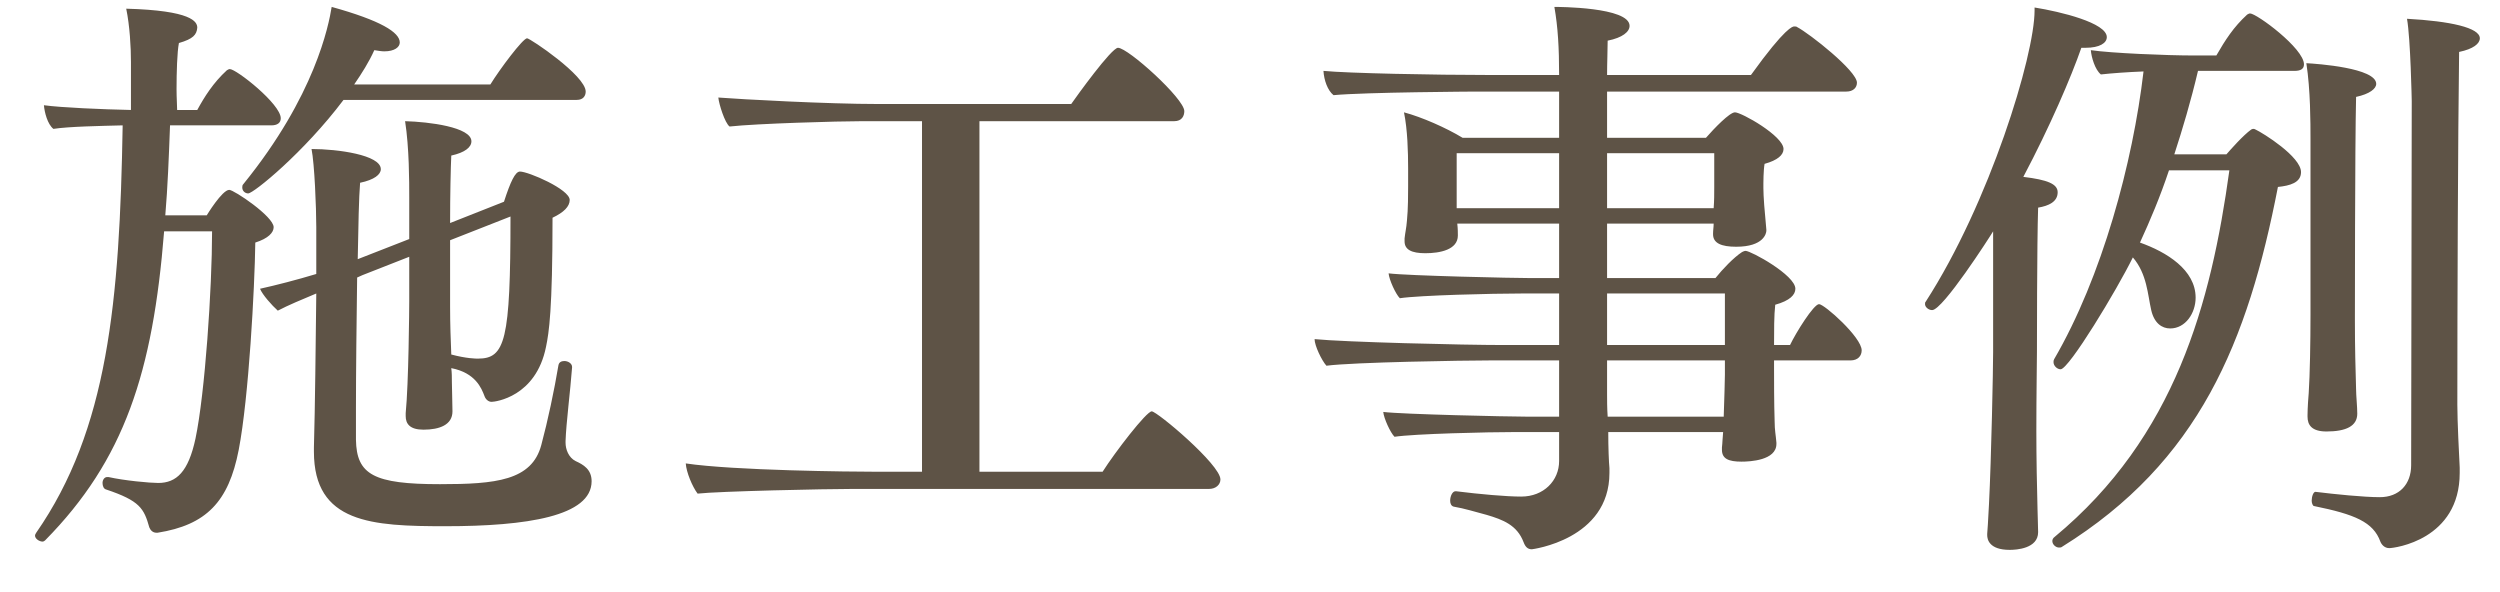 <?xml version="1.0" encoding="UTF-8"?>
<svg width="76px" height="18px" viewBox="0 0 76 18" version="1.1" xmlns="http://www.w3.org/2000/svg" xmlns:xlink="http://www.w3.org/1999/xlink">
    <!-- Generator: Sketch 51.2 (57519) - http://www.bohemiancoding.com/sketch -->
    <title>gnav-works2</title>
    <desc>Created with Sketch.</desc>
    <defs></defs>
    <g id="Symbols" stroke="none" stroke-width="1" fill="none" fill-rule="evenodd">
        <g id="nav/nav" transform="translate(-321, -1)" fill="#5E5346">
            <g id="Group-3" transform="translate(321, 0)">
                <path d="M17.535,4.037 L10.443,4.037 C9.237,5.638 7.707,6.88 7.545,6.88 C7.455,6.88 7.365,6.809 7.365,6.7 C7.365,6.665 7.365,6.628 7.401,6.593 C9.579,3.91 9.993,1.768 10.083,1.21 C11.577,1.625 12.153,1.984 12.153,2.291 C12.153,2.434 11.991,2.561 11.685,2.561 C11.595,2.561 11.487,2.542 11.379,2.525 C11.217,2.885 11.001,3.227 10.767,3.568 L14.907,3.568 C15.195,3.1 15.897,2.164 16.023,2.164 C16.113,2.164 17.805,3.299 17.805,3.784 C17.805,3.91 17.733,4.037 17.535,4.037 Z M12.441,10.156 L12.441,8.806 L11.019,9.364 L10.857,9.437 C10.839,10.787 10.821,12.316 10.821,13.396 L10.821,14.368 C10.839,15.431 11.361,15.719 13.377,15.719 C15.069,15.719 16.167,15.611 16.455,14.53 C16.653,13.793 16.851,12.857 16.977,12.101 C16.995,12.011 17.067,11.975 17.157,11.975 C17.265,11.975 17.391,12.046 17.391,12.155 L17.391,12.172 C17.337,12.893 17.211,13.864 17.193,14.405 L17.193,14.459 C17.193,14.656 17.283,14.909 17.499,15.017 C17.733,15.124 17.985,15.268 17.985,15.629 C17.985,16.691 16.023,16.997 13.539,16.997 C11.307,16.997 9.543,16.907 9.543,14.729 L9.543,14.602 C9.579,13.361 9.597,11.416 9.615,9.922 C9.183,10.102 8.751,10.283 8.445,10.444 C8.265,10.283 7.977,9.959 7.905,9.778 C8.391,9.671 9.021,9.508 9.615,9.329 L9.615,7.907 C9.615,7.312 9.561,5.981 9.471,5.53 C10.263,5.53 11.577,5.71 11.577,6.143 C11.577,6.304 11.379,6.466 10.947,6.556 C10.911,6.989 10.893,7.853 10.875,8.879 L12.441,8.267 L12.441,7.006 C12.441,6.521 12.441,5.495 12.315,4.684 C13.035,4.702 14.331,4.864 14.331,5.296 C14.331,5.476 14.133,5.638 13.719,5.729 C13.701,6.106 13.683,6.934 13.683,7.78 L15.321,7.133 C15.519,6.521 15.663,6.215 15.807,6.215 C16.059,6.215 17.319,6.755 17.319,7.079 C17.319,7.277 17.139,7.457 16.797,7.619 C16.797,10.427 16.689,11.111 16.599,11.543 C16.293,13.072 15.051,13.216 14.943,13.216 C14.853,13.216 14.763,13.145 14.727,13.037 C14.637,12.803 14.457,12.335 13.719,12.191 C13.737,12.335 13.737,12.479 13.737,12.604 C13.737,12.784 13.755,13.289 13.755,13.505 C13.755,13.918 13.359,14.062 12.873,14.062 C12.459,14.062 12.333,13.883 12.333,13.649 L12.333,13.559 C12.423,12.659 12.441,10.354 12.441,10.156 Z M6.447,8.033 L4.989,8.033 C4.647,12.316 3.783,14.98 1.371,17.428 C1.353,17.447 1.317,17.465 1.299,17.465 C1.191,17.465 1.065,17.375 1.065,17.285 C1.065,17.248 1.083,17.23 1.101,17.195 C3.279,14.062 3.639,10.175 3.729,4.811 C3.045,4.829 2.091,4.846 1.623,4.918 C1.443,4.774 1.353,4.415 1.335,4.199 C1.857,4.271 3.099,4.324 3.981,4.343 L3.981,2.885 C3.981,2.434 3.945,1.786 3.837,1.264 C5.835,1.319 5.997,1.661 5.997,1.841 C5.979,2.057 5.871,2.183 5.439,2.308 C5.385,2.579 5.367,3.208 5.367,3.712 C5.367,3.982 5.385,4.199 5.385,4.343 L5.997,4.343 C6.213,3.946 6.483,3.514 6.897,3.136 C6.933,3.119 6.951,3.1 6.987,3.1 C7.185,3.1 8.535,4.162 8.535,4.595 C8.535,4.739 8.427,4.811 8.247,4.811 L5.169,4.811 C5.133,5.782 5.097,6.7 5.025,7.546 L6.285,7.546 C6.285,7.546 6.753,6.772 6.969,6.772 C7.113,6.772 8.319,7.582 8.319,7.907 C8.319,8.069 8.157,8.248 7.761,8.374 C7.743,9.742 7.563,13.091 7.257,14.675 C6.951,16.259 6.267,16.96 4.791,17.195 L4.755,17.195 C4.647,17.195 4.575,17.122 4.539,17.032 C4.377,16.456 4.251,16.223 3.225,15.88 C3.153,15.863 3.117,15.773 3.117,15.682 C3.117,15.592 3.171,15.502 3.261,15.502 L3.297,15.502 C3.783,15.611 4.557,15.682 4.809,15.682 C5.367,15.682 5.727,15.341 5.943,14.332 C6.231,12.964 6.447,9.761 6.447,8.033 Z M15.519,7.582 L13.683,8.303 L13.683,10.336 C13.683,10.841 13.701,11.345 13.719,11.777 C14.187,11.902 14.475,11.902 14.529,11.902 C15.357,11.902 15.519,11.363 15.519,7.582 Z M36.759,15.863 L25.959,15.863 C25.095,15.863 21.837,15.934 21.207,16.006 C21.045,15.79 20.865,15.358 20.847,15.088 C22.305,15.305 25.869,15.341 26.643,15.341 L28.029,15.341 L28.029,4.684 L26.211,4.684 C25.491,4.684 22.989,4.756 22.179,4.846 C22.035,4.739 21.855,4.162 21.837,3.965 C22.521,4.019 25.167,4.162 26.697,4.162 L32.565,4.162 C32.727,3.929 33.789,2.453 33.987,2.453 C34.293,2.453 36.003,4 36.003,4.378 C36.003,4.522 35.931,4.684 35.697,4.684 L29.775,4.684 L29.775,15.341 L33.519,15.341 C33.897,14.746 34.851,13.505 35.013,13.505 C35.175,13.505 37.101,15.124 37.101,15.575 C37.101,15.736 36.957,15.863 36.759,15.863 Z M56.253,11.957 L53.931,11.957 L53.931,12.172 C53.931,12.55 53.931,13.252 53.949,13.81 C53.949,14.081 53.985,14.225 54.003,14.459 L54.003,14.495 C54.003,14.998 53.193,15.034 52.941,15.034 C52.545,15.034 52.347,14.944 52.347,14.675 L52.347,14.602 C52.365,14.459 52.365,14.296 52.383,14.134 L48.891,14.134 C48.891,14.602 48.909,15.053 48.927,15.232 L48.927,15.377 C48.927,17.41 46.569,17.698 46.569,17.698 C46.443,17.698 46.371,17.627 46.317,17.483 C46.119,16.96 45.687,16.799 45.201,16.654 C44.859,16.564 44.517,16.456 44.193,16.402 C44.121,16.384 44.085,16.312 44.085,16.223 C44.085,16.078 44.157,15.934 44.247,15.934 L44.265,15.934 C44.985,16.024 45.795,16.096 46.245,16.096 C46.929,16.096 47.397,15.611 47.397,15.017 L47.397,14.134 L46.101,14.134 C45.219,14.134 42.987,14.188 42.393,14.278 C42.267,14.152 42.069,13.72 42.051,13.523 C42.627,13.595 45.867,13.666 46.389,13.666 L47.397,13.666 L47.397,11.957 L45.273,11.957 C44.535,11.957 41.133,12.011 40.323,12.118 C40.179,11.957 39.963,11.507 39.963,11.309 C40.845,11.399 44.463,11.489 45.723,11.489 L47.397,11.489 L47.397,9.922 L46.263,9.922 C45.381,9.922 43.149,9.976 42.555,10.066 C42.429,9.941 42.231,9.508 42.213,9.31 C42.789,9.383 46.029,9.454 46.551,9.454 L47.397,9.454 L47.397,7.798 L44.301,7.798 C44.319,7.942 44.319,8.104 44.319,8.159 C44.319,8.591 43.779,8.698 43.329,8.698 C42.915,8.698 42.699,8.591 42.699,8.338 L42.699,8.248 C42.717,8.069 42.753,7.942 42.771,7.708 C42.807,7.367 42.807,6.862 42.807,6.665 L42.807,6.125 C42.807,5.62 42.789,4.936 42.681,4.415 C43.221,4.559 43.959,4.883 44.463,5.189 L47.397,5.189 L47.397,3.784 L44.823,3.784 C44.823,3.784 41.493,3.803 40.539,3.893 C40.359,3.748 40.251,3.442 40.233,3.155 C40.971,3.227 43.599,3.28 45.291,3.28 L47.397,3.28 C47.397,2.453 47.361,1.823 47.253,1.21 C47.343,1.21 49.539,1.21 49.539,1.786 C49.539,1.966 49.323,2.147 48.873,2.236 C48.873,2.542 48.855,2.902 48.855,3.28 L53.229,3.28 C54.291,1.804 54.507,1.804 54.543,1.804 C54.579,1.804 54.615,1.804 54.633,1.823 C55.011,2.021 56.451,3.155 56.451,3.514 C56.451,3.659 56.343,3.784 56.127,3.784 L48.855,3.784 L48.855,5.189 L51.861,5.189 C52.113,4.901 52.581,4.415 52.743,4.415 C52.941,4.415 54.219,5.135 54.219,5.53 C54.219,5.71 54.039,5.872 53.643,5.981 C53.607,6.178 53.607,6.574 53.607,6.574 L53.607,6.718 C53.607,6.971 53.643,7.42 53.697,7.979 L53.697,8.014 C53.697,8.086 53.625,8.501 52.779,8.501 C52.329,8.501 52.077,8.393 52.077,8.123 L52.077,8.104 C52.077,7.997 52.095,7.907 52.095,7.798 L48.855,7.798 L48.855,9.454 L52.149,9.454 C52.365,9.184 52.707,8.825 52.959,8.662 C52.995,8.645 53.031,8.627 53.067,8.627 C53.229,8.627 54.579,9.364 54.579,9.778 C54.579,9.959 54.417,10.139 53.967,10.264 C53.931,10.57 53.931,11.075 53.931,11.489 L54.417,11.489 C54.597,11.111 55.137,10.246 55.299,10.246 C55.461,10.246 56.595,11.255 56.595,11.65 C56.595,11.812 56.487,11.957 56.253,11.957 Z M52.113,6.683 L52.113,5.657 L48.855,5.657 L48.855,7.33 L52.095,7.33 C52.113,7.114 52.113,6.88 52.113,6.683 Z M52.437,11.489 L52.437,9.922 L48.855,9.922 L48.855,11.489 L52.437,11.489 Z M47.397,7.33 L47.397,5.657 L44.283,5.657 L44.283,7.33 L47.397,7.33 Z M52.437,12.389 L52.437,11.957 L48.855,11.957 L48.855,13.001 C48.855,13.162 48.855,13.396 48.873,13.666 L52.401,13.666 C52.419,13.127 52.437,12.533 52.437,12.389 Z M73.299,15.143 L73.317,4.072 C73.317,4.072 73.281,2.183 73.173,1.571 C74.487,1.643 75.387,1.841 75.387,2.164 C75.387,2.326 75.189,2.489 74.757,2.579 C74.721,5.17 74.703,10.354 74.703,13.306 C74.703,13.793 74.757,14.873 74.775,15.214 L74.775,15.377 C74.775,17.41 72.795,17.663 72.633,17.663 C72.489,17.663 72.399,17.555 72.363,17.465 C72.147,16.87 71.589,16.637 70.347,16.384 C70.311,16.384 70.275,16.294 70.275,16.223 C70.275,16.096 70.329,15.934 70.401,15.953 C70.977,16.024 71.859,16.114 72.345,16.114 C72.939,16.114 73.299,15.719 73.299,15.143 Z M70.239,10.57 L70.239,5.224 C70.239,4.739 70.239,3.731 70.113,2.921 C70.437,2.938 72.237,3.064 72.237,3.55 C72.237,3.695 72.039,3.857 71.625,3.946 C71.589,5.404 71.589,10.751 71.589,10.751 C71.589,11.614 71.607,12.191 71.625,12.838 C71.625,13.018 71.661,13.361 71.661,13.576 C71.661,13.954 71.319,14.117 70.725,14.117 C70.275,14.117 70.149,13.918 70.149,13.666 L70.149,13.613 C70.149,13.613 70.149,13.361 70.185,12.947 C70.221,12.406 70.239,11.38 70.239,10.57 Z M67.773,6.178 L65.937,6.178 C65.667,6.989 65.361,7.708 65.055,8.374 C65.865,8.662 66.747,9.203 66.747,10.049 C66.747,10.517 66.441,10.985 65.973,10.985 C65.721,10.985 65.487,10.822 65.397,10.427 C65.289,9.959 65.271,9.329 64.839,8.825 C64.353,9.815 62.895,12.226 62.643,12.226 C62.535,12.226 62.427,12.118 62.427,12.011 C62.427,11.975 62.427,11.957 62.445,11.921 C63.903,9.418 64.839,5.944 65.163,3.172 C64.677,3.191 64.191,3.227 63.867,3.263 C63.687,3.119 63.579,2.74 63.561,2.525 C64.173,2.615 65.847,2.687 66.711,2.687 L67.377,2.687 C67.647,2.219 67.899,1.823 68.313,1.444 C68.349,1.427 68.367,1.409 68.403,1.409 C68.601,1.409 70.041,2.47 70.041,2.957 C70.041,3.1 69.933,3.155 69.753,3.155 L66.819,3.155 C66.603,4.072 66.351,4.918 66.099,5.692 L67.683,5.692 C67.809,5.548 68.187,5.117 68.439,4.936 C68.475,4.918 68.493,4.918 68.493,4.918 C68.529,4.918 68.529,4.918 68.565,4.936 C68.799,5.045 69.951,5.764 69.951,6.232 C69.951,6.556 69.609,6.646 69.249,6.683 C68.331,11.399 66.855,15.034 62.679,17.627 C62.661,17.645 62.625,17.645 62.589,17.645 C62.499,17.645 62.391,17.555 62.391,17.447 C62.391,17.41 62.409,17.357 62.463,17.32 C66.135,14.278 67.215,10.21 67.773,6.178 Z M60.591,11.704 L60.591,8.033 C60.483,8.213 59.061,10.427 58.737,10.427 C58.629,10.427 58.521,10.336 58.521,10.246 C58.521,10.21 58.521,10.193 58.539,10.175 C60.483,7.168 61.851,2.687 61.851,1.319 C61.851,1.282 61.851,1.264 61.851,1.228 C62.643,1.355 64.047,1.696 64.047,2.128 C64.047,2.308 63.831,2.453 63.399,2.453 C63.363,2.453 63.309,2.453 63.273,2.453 C62.967,3.334 62.319,4.846 61.509,6.377 C62.247,6.466 62.553,6.593 62.553,6.845 C62.553,7.133 62.283,7.258 61.959,7.312 C61.923,8.357 61.923,11.704 61.923,11.704 C61.923,11.975 61.905,13.001 61.905,14.098 C61.905,14.927 61.923,15.826 61.941,16.492 C61.941,16.672 61.959,16.96 61.959,17.177 C61.959,17.68 61.293,17.716 61.095,17.716 C60.465,17.716 60.411,17.392 60.411,17.267 C60.411,17.248 60.411,17.248 60.411,17.23 C60.411,17.23 60.447,16.762 60.465,16.331 C60.537,14.909 60.591,12.209 60.591,11.704 Z" id="施工事例"></path>
            </g>
        </g>
    </g>
</svg>
